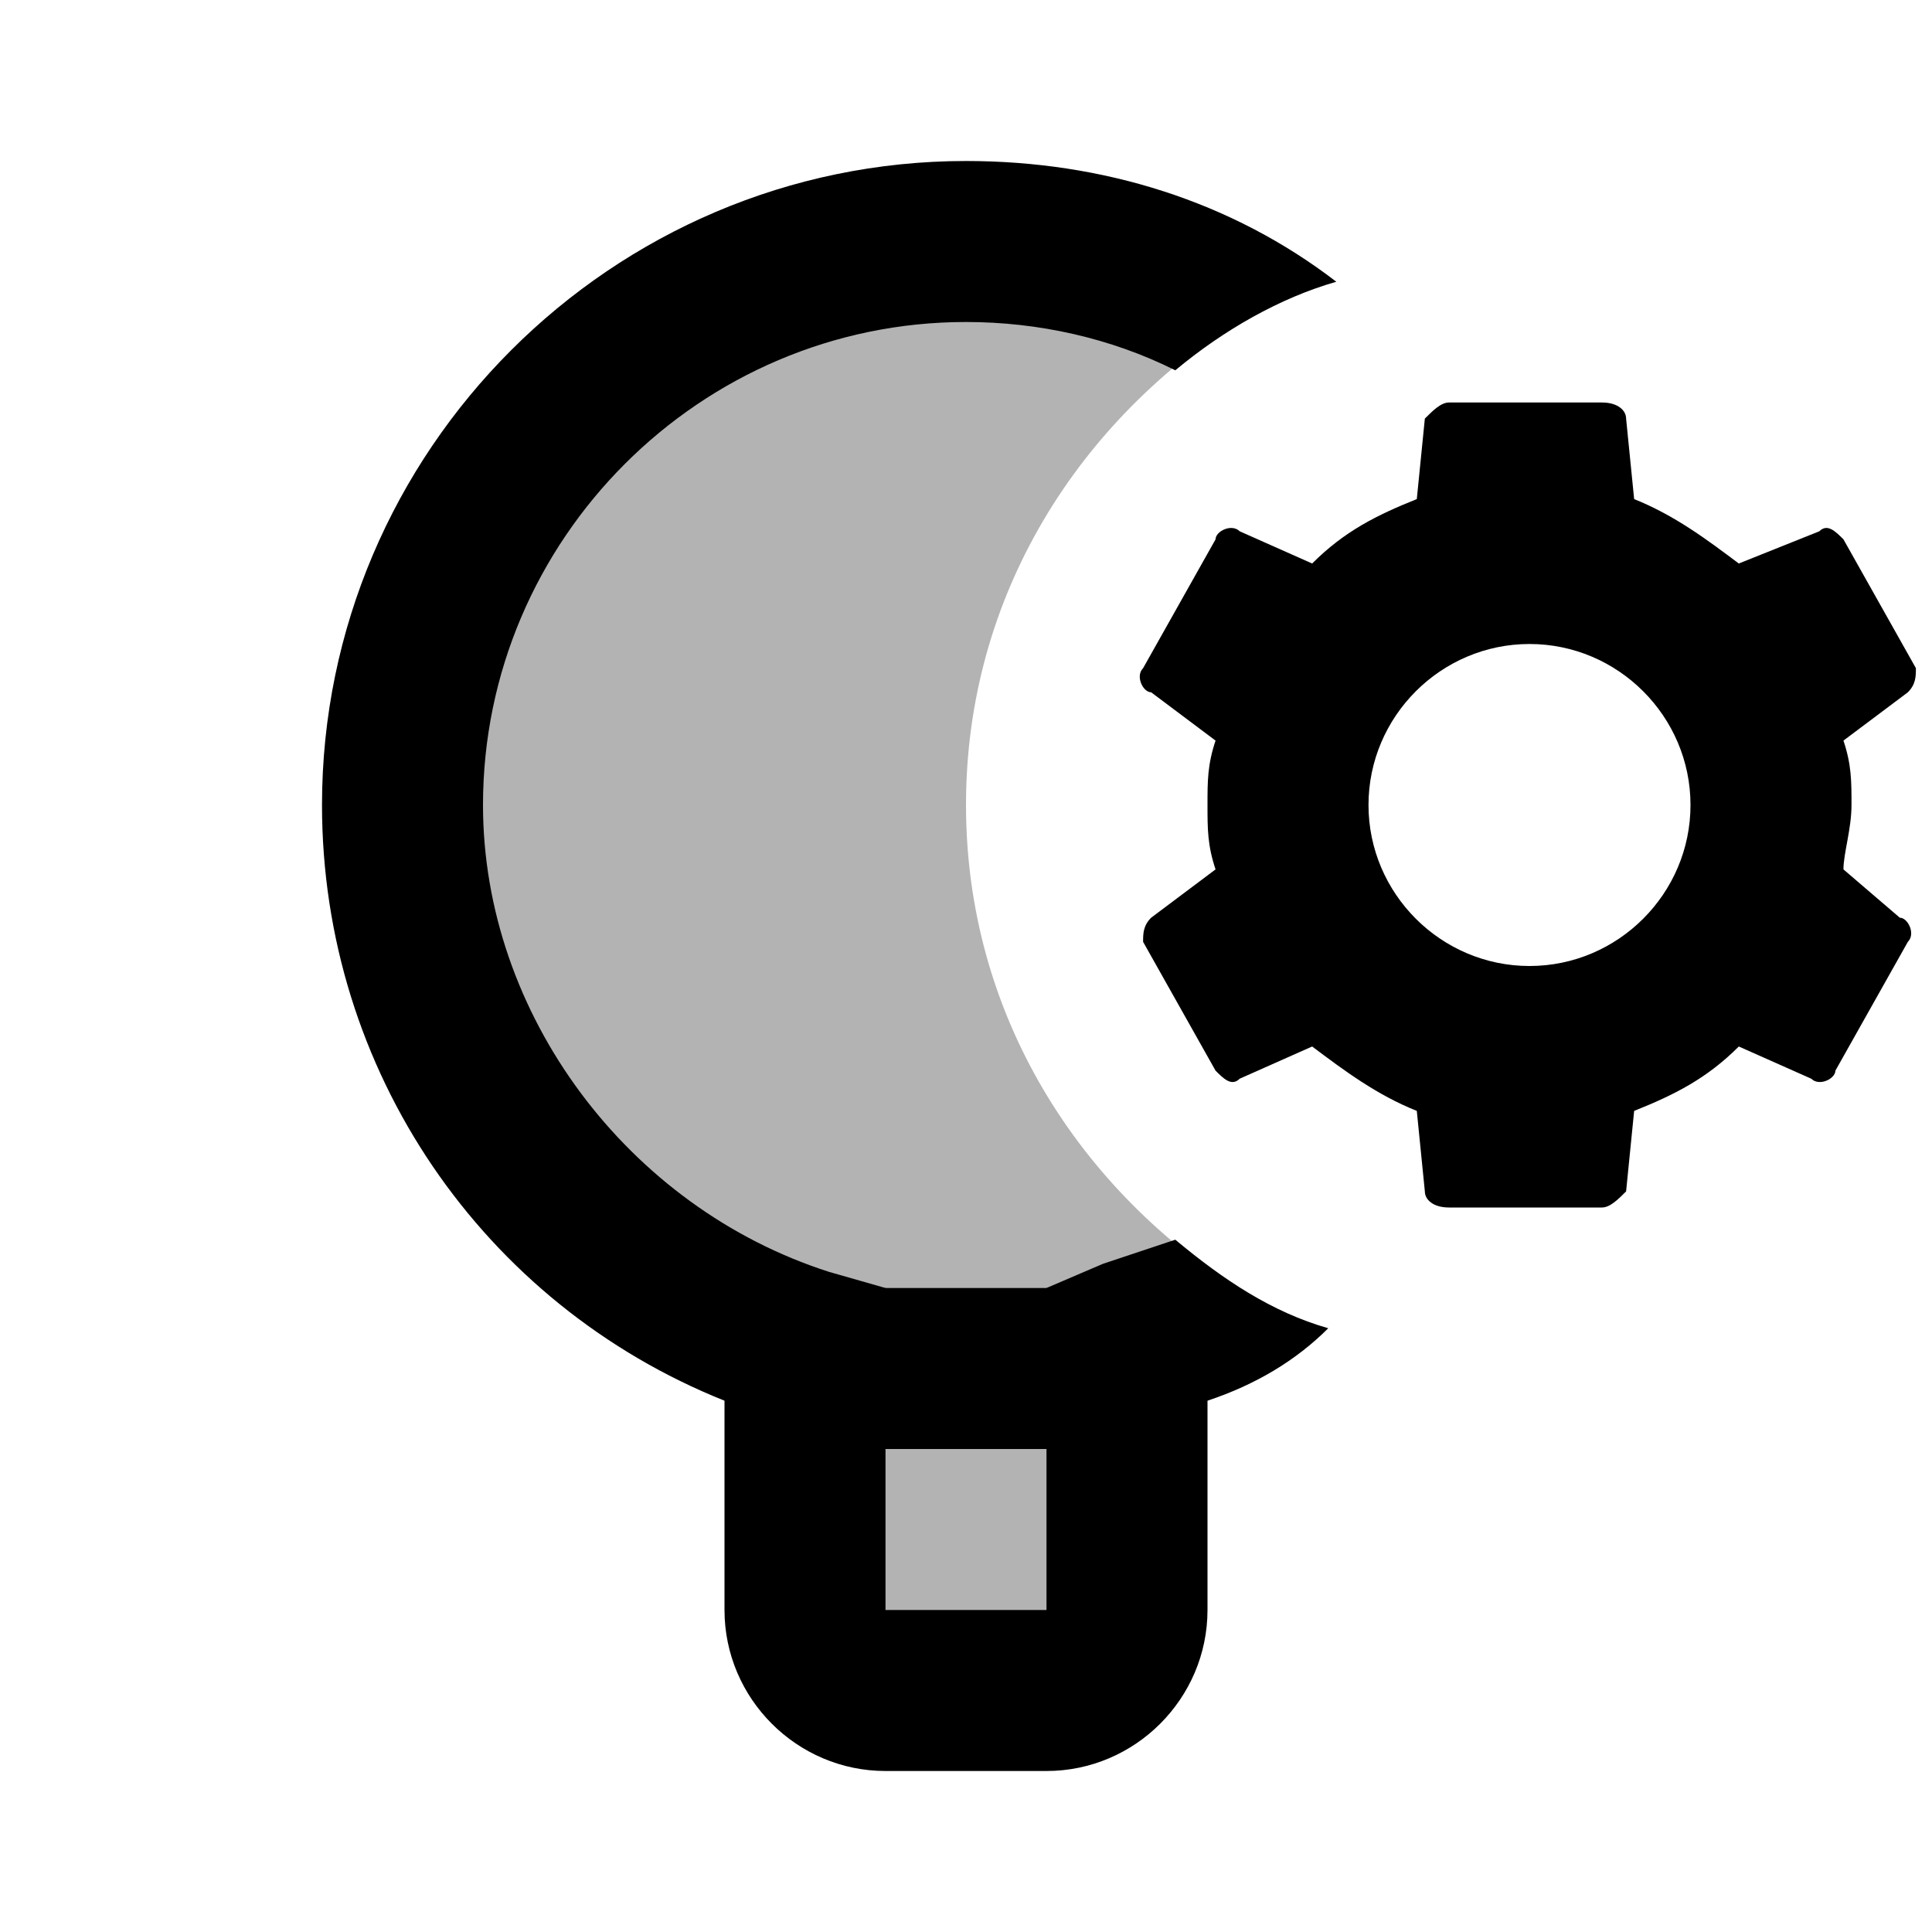 <svg width="24" height="24" viewBox="0 0 24 24" fill="none" xmlns="http://www.w3.org/2000/svg">
<path d="M22.9 10.8C22.9 10.6 23 10.3 23 10C23 9.7 23 9.5 22.9 9.2L23.7 8.6C23.8 8.5 23.8 8.4 23.8 8.3L22.9 6.7C22.8 6.6 22.7 6.5 22.6 6.6L21.6 7C21.2 6.7 20.8 6.4 20.3 6.2L20.2 5.2C20.2 5.1 20.1 5 19.9 5H18C17.9 5 17.8 5.1 17.7 5.2L17.6 6.2C17.1 6.4 16.7 6.6 16.3 7L15.4 6.6C15.3 6.5 15.1 6.6 15.1 6.7L14.2 8.3C14.1 8.4 14.2 8.6 14.3 8.6L15.1 9.2C15 9.5 15 9.7 15 10C15 10.3 15 10.5 15.1 10.8L14.3 11.4C14.2 11.5 14.2 11.6 14.2 11.7L15.1 13.3C15.2 13.4 15.3 13.5 15.4 13.4L16.3 13C16.7 13.3 17.1 13.6 17.6 13.8L17.7 14.8C17.7 14.9 17.8 15 18 15H19.9C20 15 20.1 14.9 20.2 14.8L20.3 13.8C20.8 13.6 21.2 13.4 21.6 13L22.5 13.4C22.6 13.5 22.8 13.4 22.8 13.3L23.7 11.7C23.8 11.6 23.7 11.4 23.6 11.4L22.9 10.8ZM19 12C17.9 12 17 11.1 17 10C17 8.9 17.9 8 19 8C20.1 8 21 8.9 21 10C21 11.1 20.1 12 19 12Z" fill="black"/>
<path d="M14.6 15.4C14.3 15.5 14 15.6 13.7 15.7L13 16V20H11V16L10.3 15.8C7.8 15 6 12.6 6 10C6 6.7 8.7 4 12 4C12.9 4 13.8 4.2 14.6 4.6C15.2 4.1 15.9 3.7 16.6 3.5C15.3 2.5 13.7 2 12 2C7.6 2 4 5.6 4 10C4 13.3 6 16.2 9 17.4V20C9 21.1 9.9 22 11 22H13C14.1 22 15 21.1 15 20V17.4C15.6 17.2 16.1 16.9 16.5 16.5C15.8 16.3 15.2 15.9 14.6 15.4Z" fill="black"/>
<path opacity="0.3" d="M12 10C12 7.4 13.4 5.2 15.5 3.9C14.1 3.1 12.5 2.8 10.8 3.1C7.9 3.6 5.6 5.9 5.1 8.7C4.4 12.4 6.7 15.7 10 16.7V20C10 20.6 10.4 21 11 21H13C13.6 21 14 20.6 14 20V16.7C14.5 16.5 15 16.3 15.5 16.1C13.4 14.8 12 12.6 12 10Z" fill="black"/>
<path d="M10 16H14V18H10V16Z" fill="black"/>
</svg>
